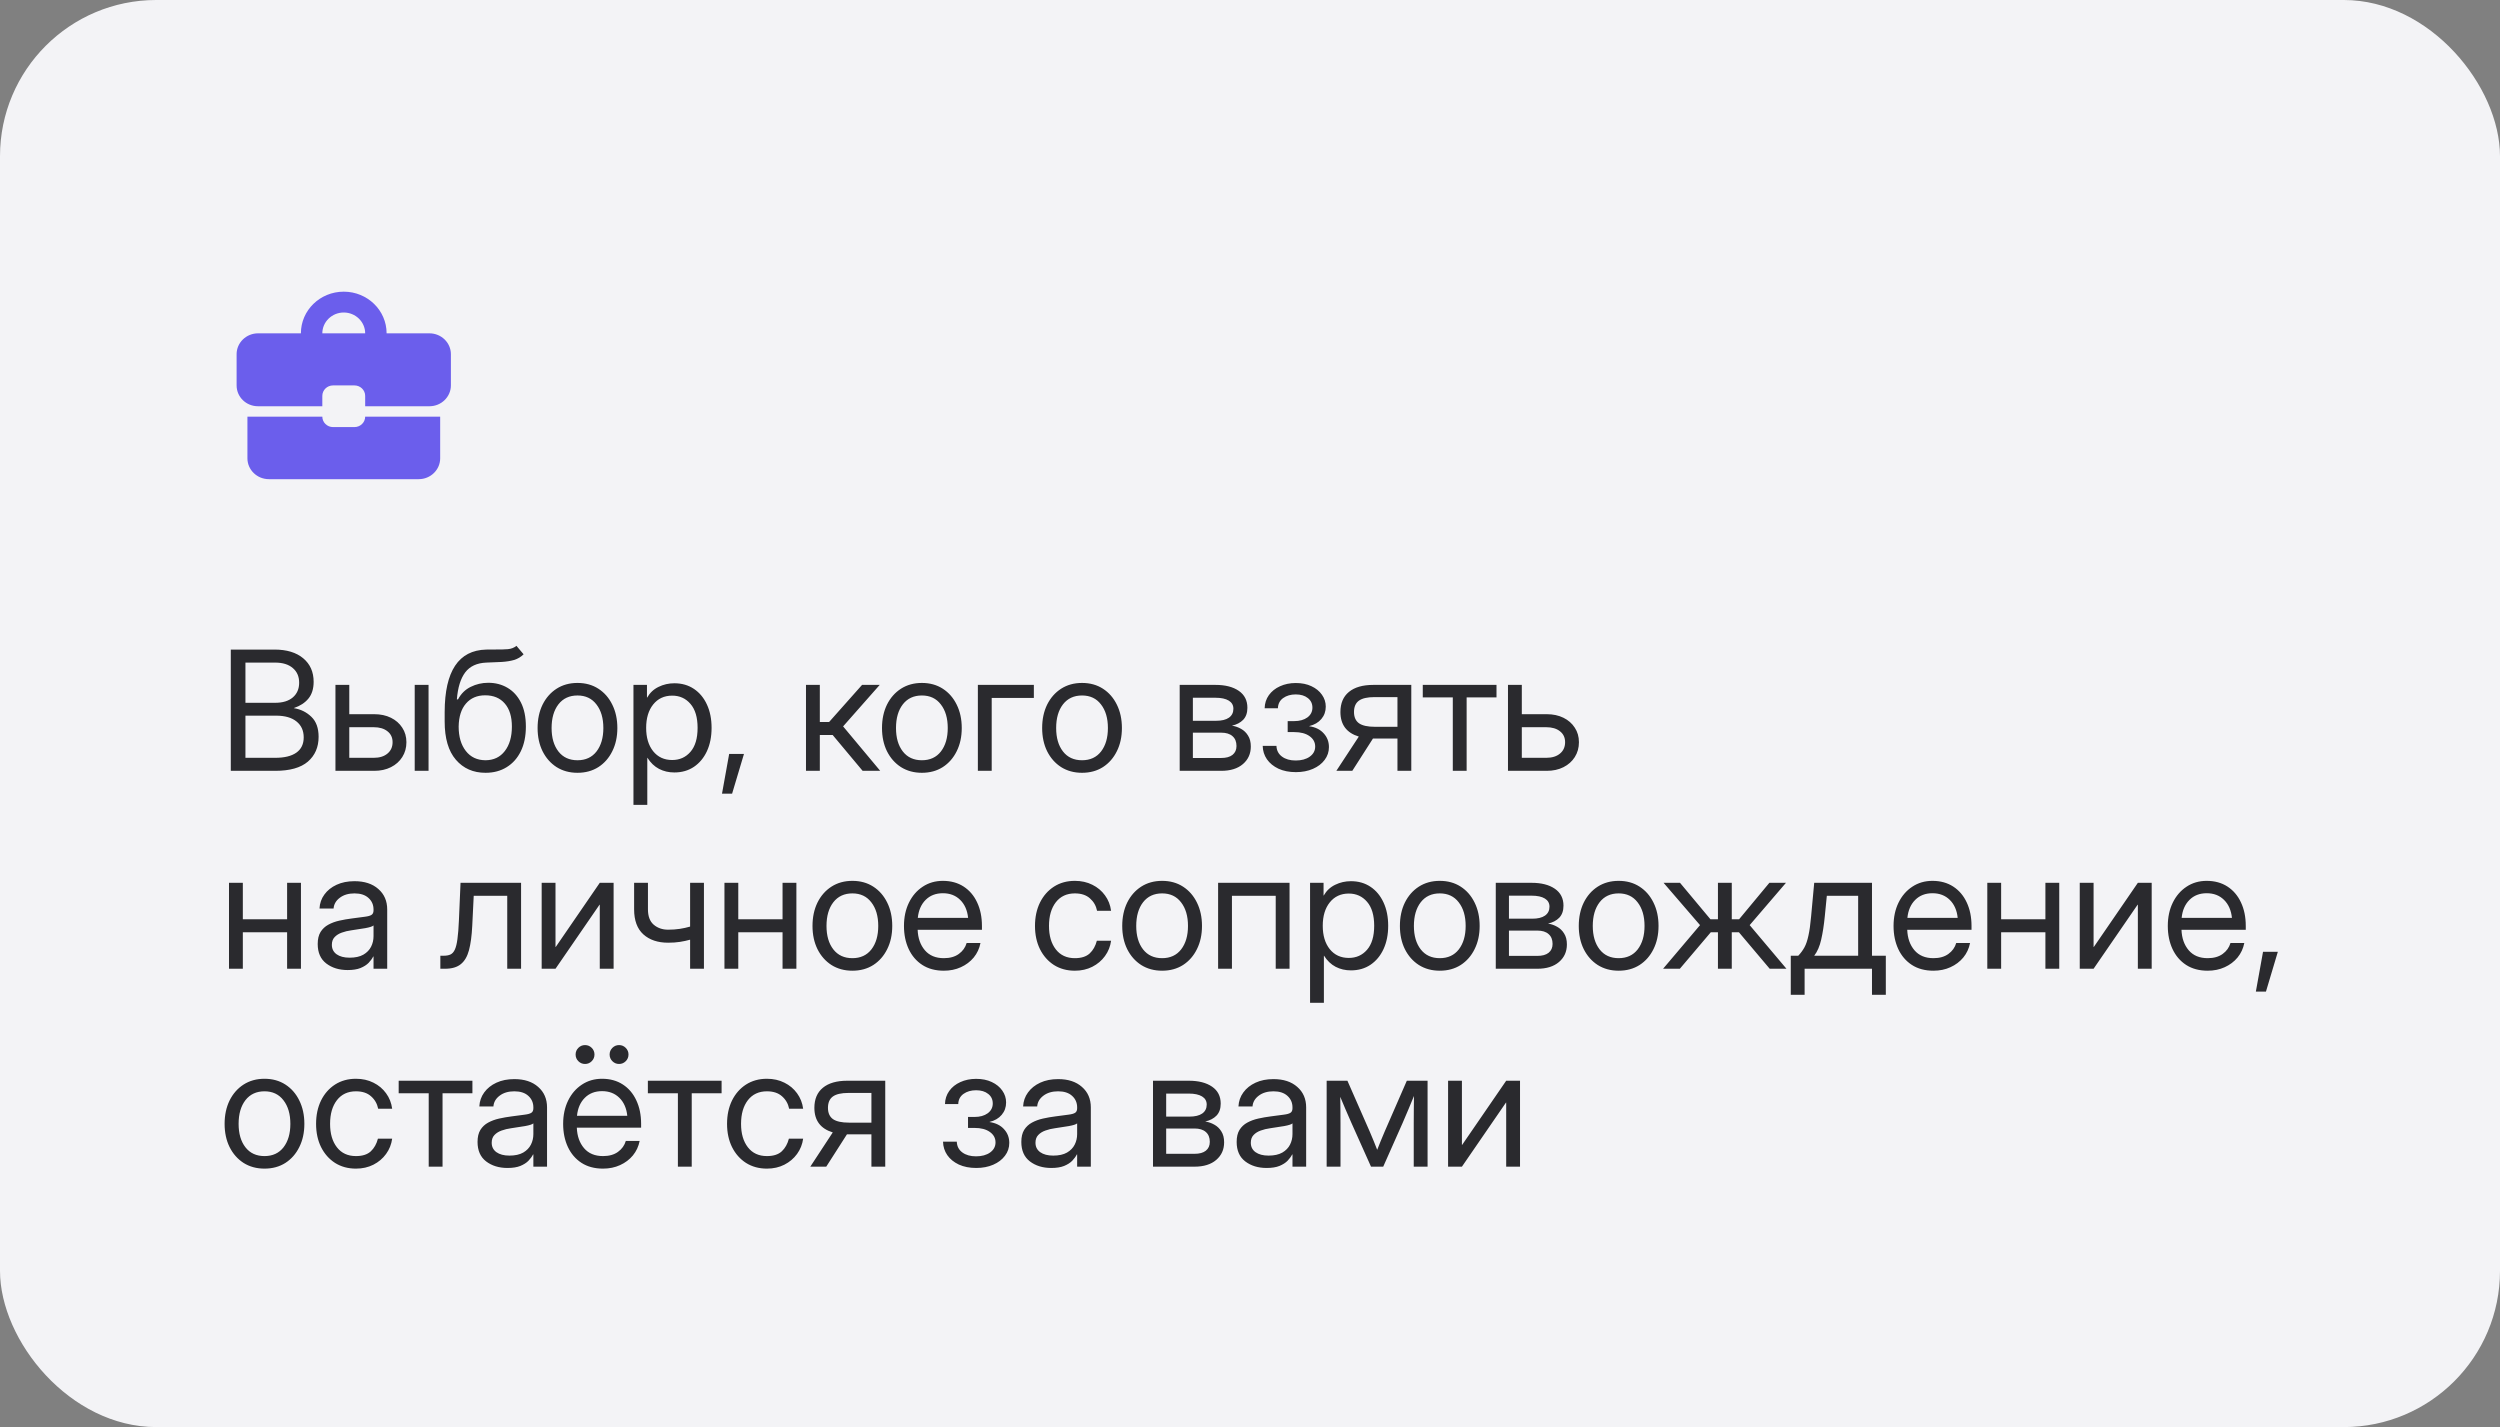 <?xml version="1.0" encoding="UTF-8"?> <svg xmlns="http://www.w3.org/2000/svg" width="240" height="137" viewBox="0 0 240 137" fill="none"><rect x="0" y="0" width="240" height="137" fill="#808080" stroke="none"/><rect width="240" height="137" rx="15" fill="#F3F3F6"></rect><path d="M34.029 41H31.971C31.406 41 30.943 40.55 30.943 40H23.753V44C23.753 45.1 24.679 46 25.81 46H40.2C41.331 46 42.257 45.1 42.257 44V40H35.057C35.057 40.55 34.594 41 34.029 41ZM41.229 32H37.114C37.114 29.79 35.273 28 33 28C30.727 28 28.886 29.79 28.886 32H24.771C23.64 32 22.714 32.9 22.714 34V37C22.714 38.11 23.63 39 24.771 39H30.943V38C30.943 37.45 31.406 37 31.971 37H34.029C34.594 37 35.057 37.45 35.057 38V39H41.229C42.36 39 43.286 38.1 43.286 37V34C43.286 32.9 42.36 32 41.229 32ZM30.943 32C30.943 30.9 31.869 30 33 30C34.132 30 35.057 30.9 35.057 32H30.933H30.943Z" fill="#6B5EEC"></path><path d="M22.156 74V62.359H26.359C27.526 62.359 28.443 62.638 29.109 63.195C29.776 63.753 30.109 64.505 30.109 65.453C30.109 66.12 29.943 66.656 29.609 67.062C29.276 67.469 28.812 67.771 28.219 67.969V67.984C28.88 68.094 29.44 68.372 29.898 68.82C30.357 69.263 30.586 69.901 30.586 70.734C30.586 71.729 30.242 72.523 29.555 73.117C28.867 73.706 27.823 74 26.422 74H22.156ZM23.562 72.75H26.422C27.302 72.75 27.977 72.586 28.445 72.258C28.919 71.924 29.156 71.435 29.156 70.789C29.156 70.143 28.927 69.635 28.469 69.266C28.01 68.891 27.354 68.703 26.5 68.703H23.562V72.75ZM23.562 67.469H26.414C27.138 67.469 27.703 67.297 28.109 66.953C28.516 66.604 28.719 66.133 28.719 65.539C28.719 64.945 28.516 64.477 28.109 64.133C27.703 63.784 27.138 63.609 26.414 63.609H23.562V67.469ZM33.531 68.562H35.922C36.531 68.562 37.068 68.677 37.531 68.906C37.995 69.135 38.357 69.453 38.617 69.859C38.883 70.26 39.016 70.724 39.016 71.25C39.016 71.787 38.883 72.263 38.617 72.68C38.357 73.091 37.995 73.414 37.531 73.648C37.068 73.883 36.531 74 35.922 74H32.203V65.75H33.531V68.562ZM33.531 69.812V72.75H35.875C36.432 72.75 36.872 72.615 37.195 72.344C37.523 72.073 37.688 71.708 37.688 71.25C37.688 70.807 37.523 70.458 37.195 70.203C36.872 69.943 36.432 69.812 35.875 69.812H33.531ZM39.812 74V65.75H41.141V74H39.812ZM49.578 62L50.266 62.812C50 63.073 49.693 63.255 49.344 63.359C48.995 63.458 48.599 63.521 48.156 63.547C47.719 63.568 47.229 63.589 46.688 63.609C45.781 63.646 45.104 63.961 44.656 64.555C44.214 65.148 43.948 66.01 43.859 67.141H43.969C44.26 66.594 44.667 66.193 45.188 65.938C45.714 65.677 46.276 65.547 46.875 65.547C47.557 65.547 48.169 65.706 48.711 66.023C49.258 66.341 49.69 66.812 50.008 67.438C50.325 68.062 50.484 68.833 50.484 69.75C50.484 70.662 50.323 71.451 50 72.117C49.677 72.779 49.224 73.289 48.641 73.648C48.062 74.008 47.385 74.188 46.609 74.188C45.432 74.188 44.484 73.771 43.766 72.938C43.047 72.104 42.688 70.88 42.688 69.266V68.344C42.698 64.422 44.026 62.427 46.672 62.359C46.839 62.354 47 62.352 47.156 62.352C47.312 62.352 47.461 62.352 47.602 62.352C48.05 62.357 48.435 62.346 48.758 62.32C49.086 62.289 49.359 62.182 49.578 62ZM46.609 72.984C47.396 72.979 48.013 72.685 48.461 72.102C48.914 71.518 49.141 70.734 49.141 69.75C49.141 68.797 48.914 68.06 48.461 67.539C48.008 67.013 47.38 66.75 46.578 66.75C45.802 66.75 45.188 67.013 44.734 67.539C44.281 68.06 44.047 68.797 44.031 69.75C44.031 70.724 44.26 71.505 44.719 72.094C45.177 72.682 45.807 72.979 46.609 72.984ZM55.438 74.188C54.677 74.188 54.008 74.005 53.43 73.641C52.857 73.271 52.409 72.763 52.086 72.117C51.768 71.471 51.609 70.729 51.609 69.891C51.609 69.047 51.768 68.299 52.086 67.648C52.409 66.997 52.857 66.487 53.43 66.117C54.008 65.747 54.677 65.562 55.438 65.562C56.203 65.562 56.872 65.747 57.445 66.117C58.018 66.487 58.464 66.997 58.781 67.648C59.104 68.299 59.266 69.047 59.266 69.891C59.266 70.729 59.104 71.471 58.781 72.117C58.464 72.763 58.018 73.271 57.445 73.641C56.872 74.005 56.203 74.188 55.438 74.188ZM55.438 72.984C56.219 72.984 56.828 72.703 57.266 72.141C57.703 71.573 57.922 70.823 57.922 69.891C57.922 68.948 57.7 68.193 57.258 67.625C56.82 67.052 56.214 66.766 55.438 66.766C54.661 66.766 54.052 67.049 53.609 67.617C53.172 68.185 52.953 68.943 52.953 69.891C52.953 70.828 53.172 71.578 53.609 72.141C54.047 72.703 54.656 72.984 55.438 72.984ZM60.812 77.266V65.75H62.109V66.969H62.125C62.391 66.505 62.758 66.162 63.227 65.938C63.695 65.708 64.198 65.594 64.734 65.594C65.453 65.594 66.081 65.773 66.617 66.133C67.154 66.492 67.57 66.995 67.867 67.641C68.164 68.281 68.312 69.026 68.312 69.875C68.312 70.719 68.164 71.463 67.867 72.109C67.57 72.75 67.154 73.253 66.617 73.617C66.081 73.977 65.453 74.156 64.734 74.156C64.198 74.156 63.708 74.042 63.266 73.812C62.823 73.578 62.453 73.224 62.156 72.75H62.141V77.266H60.812ZM64.531 72.961C65.245 72.961 65.828 72.701 66.281 72.18C66.74 71.654 66.969 70.885 66.969 69.875C66.969 68.865 66.74 68.096 66.281 67.57C65.828 67.044 65.245 66.781 64.531 66.781C63.766 66.781 63.156 67.065 62.703 67.633C62.255 68.195 62.031 68.943 62.031 69.875C62.031 70.807 62.255 71.555 62.703 72.117C63.156 72.68 63.766 72.961 64.531 72.961ZM69.312 76.195L70 72.375H71.422L70.281 76.195H69.312ZM77.375 74V65.75H78.703V69.312H79.594L82.758 65.75H84.453L80.938 69.734L84.5 74H82.812L79.938 70.562H78.703V74H77.375ZM88.5 74.188C87.74 74.188 87.07 74.005 86.492 73.641C85.919 73.271 85.471 72.763 85.148 72.117C84.831 71.471 84.672 70.729 84.672 69.891C84.672 69.047 84.831 68.299 85.148 67.648C85.471 66.997 85.919 66.487 86.492 66.117C87.07 65.747 87.74 65.562 88.5 65.562C89.266 65.562 89.935 65.747 90.508 66.117C91.081 66.487 91.526 66.997 91.844 67.648C92.167 68.299 92.328 69.047 92.328 69.891C92.328 70.729 92.167 71.471 91.844 72.117C91.526 72.763 91.081 73.271 90.508 73.641C89.935 74.005 89.266 74.188 88.5 74.188ZM88.5 72.984C89.281 72.984 89.891 72.703 90.328 72.141C90.766 71.573 90.984 70.823 90.984 69.891C90.984 68.948 90.763 68.193 90.32 67.625C89.883 67.052 89.276 66.766 88.5 66.766C87.724 66.766 87.115 67.049 86.672 67.617C86.234 68.185 86.016 68.943 86.016 69.891C86.016 70.828 86.234 71.578 86.672 72.141C87.109 72.703 87.719 72.984 88.5 72.984ZM99.25 65.75V67H95.203V74H93.875V65.75H99.25ZM103.875 74.188C103.115 74.188 102.445 74.005 101.867 73.641C101.294 73.271 100.846 72.763 100.523 72.117C100.206 71.471 100.047 70.729 100.047 69.891C100.047 69.047 100.206 68.299 100.523 67.648C100.846 66.997 101.294 66.487 101.867 66.117C102.445 65.747 103.115 65.562 103.875 65.562C104.641 65.562 105.31 65.747 105.883 66.117C106.456 66.487 106.901 66.997 107.219 67.648C107.542 68.299 107.703 69.047 107.703 69.891C107.703 70.729 107.542 71.471 107.219 72.117C106.901 72.763 106.456 73.271 105.883 73.641C105.31 74.005 104.641 74.188 103.875 74.188ZM103.875 72.984C104.656 72.984 105.266 72.703 105.703 72.141C106.141 71.573 106.359 70.823 106.359 69.891C106.359 68.948 106.138 68.193 105.695 67.625C105.258 67.052 104.651 66.766 103.875 66.766C103.099 66.766 102.49 67.049 102.047 67.617C101.609 68.185 101.391 68.943 101.391 69.891C101.391 70.828 101.609 71.578 102.047 72.141C102.484 72.703 103.094 72.984 103.875 72.984ZM113.25 74V65.75H116.688C117.625 65.75 118.37 65.94 118.922 66.32C119.474 66.701 119.75 67.242 119.75 67.945C119.75 68.435 119.615 68.82 119.344 69.102C119.073 69.378 118.714 69.565 118.266 69.664C118.573 69.711 118.865 69.812 119.141 69.969C119.417 70.12 119.641 70.336 119.812 70.617C119.99 70.893 120.078 71.242 120.078 71.664C120.078 72.357 119.826 72.919 119.32 73.352C118.815 73.784 118.12 74 117.234 74H113.25ZM114.516 72.766H117.234C117.708 72.766 118.07 72.667 118.32 72.469C118.576 72.266 118.703 71.982 118.703 71.617C118.703 71.206 118.576 70.891 118.32 70.672C118.07 70.448 117.708 70.336 117.234 70.336H114.516V72.766ZM114.516 69.195H116.75C117.281 69.195 117.69 69.096 117.977 68.898C118.263 68.695 118.406 68.409 118.406 68.039C118.406 67.701 118.258 67.44 117.961 67.258C117.664 67.076 117.24 66.984 116.688 66.984H114.516V69.195ZM124.406 74.125C123.771 74.125 123.214 74.016 122.734 73.797C122.26 73.573 121.891 73.271 121.625 72.891C121.365 72.51 121.229 72.081 121.219 71.602H122.539C122.555 72.039 122.732 72.383 123.07 72.633C123.409 72.883 123.846 73.008 124.383 73.008C124.94 73.008 125.391 72.885 125.734 72.641C126.083 72.391 126.258 72.068 126.258 71.672C126.258 71.26 126.078 70.927 125.719 70.672C125.359 70.412 124.867 70.281 124.242 70.281H123.617V69.227H124.242C124.763 69.227 125.185 69.109 125.508 68.875C125.831 68.635 125.992 68.32 125.992 67.93C125.992 67.549 125.846 67.245 125.555 67.016C125.263 66.781 124.875 66.664 124.391 66.664C123.911 66.664 123.508 66.781 123.18 67.016C122.857 67.25 122.69 67.576 122.68 67.992H121.406C121.417 67.518 121.552 67.099 121.812 66.734C122.073 66.37 122.427 66.086 122.875 65.883C123.328 65.674 123.836 65.57 124.398 65.57C124.971 65.57 125.471 65.672 125.898 65.875C126.331 66.078 126.667 66.352 126.906 66.695C127.151 67.039 127.273 67.419 127.273 67.836C127.273 68.294 127.133 68.69 126.852 69.023C126.57 69.357 126.182 69.583 125.688 69.703V69.719C126.276 69.802 126.737 70.029 127.07 70.398C127.409 70.763 127.578 71.203 127.578 71.719C127.578 72.177 127.44 72.588 127.164 72.953C126.893 73.318 126.518 73.604 126.039 73.812C125.56 74.021 125.016 74.125 124.406 74.125ZM135.484 74H134.156V70.898H131.891C131.865 70.898 131.836 70.898 131.805 70.898L129.82 74H128.289L130.445 70.711C129.268 70.352 128.68 69.565 128.68 68.352C128.68 67.513 128.953 66.87 129.5 66.422C130.047 65.974 130.826 65.75 131.836 65.75H135.484V74ZM134.156 69.773V66.922H131.945C131.268 66.922 130.771 67.037 130.453 67.266C130.141 67.495 129.984 67.857 129.984 68.352C129.984 68.846 130.146 69.208 130.469 69.438C130.792 69.662 131.302 69.773 132 69.773H134.156ZM139.469 74V66.953H136.586V65.75H143.664V66.953H140.797V74H139.469ZM146.094 68.562H148.484C149.094 68.562 149.63 68.677 150.094 68.906C150.557 69.135 150.919 69.453 151.18 69.859C151.445 70.26 151.578 70.724 151.578 71.25C151.578 71.787 151.445 72.263 151.18 72.68C150.919 73.091 150.557 73.414 150.094 73.648C149.63 73.883 149.094 74 148.484 74H144.766V65.75H146.094V68.562ZM146.094 69.812V72.75H148.438C148.995 72.75 149.435 72.615 149.758 72.344C150.086 72.073 150.25 71.708 150.25 71.25C150.25 70.807 150.086 70.458 149.758 70.203C149.435 69.943 148.995 69.812 148.438 69.812H146.094ZM23.312 84.75V88.25H27.562V84.75H28.891V93H27.562V89.5H23.312V93H21.984V84.75H23.312ZM33.375 93.125C32.557 93.125 31.872 92.914 31.32 92.492C30.773 92.07 30.5 91.448 30.5 90.625C30.5 90.151 30.591 89.766 30.773 89.469C30.961 89.172 31.208 88.94 31.516 88.773C31.828 88.602 32.18 88.471 32.57 88.383C32.966 88.294 33.37 88.224 33.781 88.172C34.307 88.099 34.721 88.044 35.023 88.008C35.325 87.971 35.539 87.912 35.664 87.828C35.794 87.745 35.859 87.599 35.859 87.391V87.312C35.859 86.865 35.698 86.495 35.375 86.203C35.057 85.912 34.609 85.766 34.031 85.766C33.458 85.766 32.987 85.906 32.617 86.188C32.253 86.463 32.055 86.807 32.023 87.219H30.672C30.698 86.713 30.854 86.266 31.141 85.875C31.427 85.479 31.818 85.167 32.312 84.938C32.807 84.708 33.38 84.594 34.031 84.594C34.995 84.594 35.758 84.844 36.32 85.344C36.888 85.838 37.172 86.495 37.172 87.312V93H35.859V91.828H35.828C35.729 92.026 35.583 92.227 35.391 92.43C35.198 92.628 34.938 92.794 34.609 92.93C34.286 93.06 33.875 93.125 33.375 93.125ZM33.562 91.938C34.104 91.938 34.544 91.841 34.883 91.648C35.221 91.451 35.469 91.195 35.625 90.883C35.781 90.57 35.859 90.234 35.859 89.875V88.844C35.76 88.938 35.497 89.023 35.07 89.102C34.643 89.174 34.193 89.245 33.719 89.312C33.401 89.354 33.099 89.427 32.812 89.531C32.531 89.63 32.302 89.773 32.125 89.961C31.948 90.143 31.859 90.391 31.859 90.703C31.859 91.088 32.01 91.391 32.312 91.609C32.62 91.828 33.036 91.938 33.562 91.938ZM42.273 93V91.75H42.586C42.852 91.75 43.07 91.711 43.242 91.633C43.419 91.549 43.56 91.393 43.664 91.164C43.773 90.93 43.857 90.591 43.914 90.148C43.977 89.701 44.023 89.109 44.055 88.375L44.211 84.75H50.023V93H48.695V86H45.477L45.336 88.875C45.289 89.828 45.185 90.609 45.023 91.219C44.862 91.823 44.599 92.271 44.234 92.562C43.875 92.854 43.372 93 42.727 93H42.273ZM58.906 93H57.578V86.852H57.555L53.328 93H52V84.75H53.328V90.906H53.352L57.578 84.75H58.906V93ZM64.141 90.5C63.151 90.5 62.359 90.234 61.766 89.703C61.172 89.167 60.875 88.365 60.875 87.297V84.75H62.203V87.297C62.203 87.963 62.388 88.456 62.758 88.773C63.133 89.091 63.594 89.25 64.141 89.25C64.537 89.25 64.906 89.224 65.25 89.172C65.594 89.12 65.927 89.047 66.25 88.953V84.75H67.578V93H66.25V90.211C65.932 90.299 65.604 90.37 65.266 90.422C64.927 90.474 64.552 90.5 64.141 90.5ZM70.875 84.75V88.25H75.125V84.75H76.453V93H75.125V89.5H70.875V93H69.547V84.75H70.875ZM81.828 93.188C81.068 93.188 80.398 93.005 79.82 92.641C79.247 92.271 78.799 91.763 78.477 91.117C78.159 90.471 78 89.729 78 88.891C78 88.047 78.159 87.299 78.477 86.648C78.799 85.997 79.247 85.487 79.82 85.117C80.398 84.747 81.068 84.562 81.828 84.562C82.594 84.562 83.263 84.747 83.836 85.117C84.409 85.487 84.854 85.997 85.172 86.648C85.495 87.299 85.656 88.047 85.656 88.891C85.656 89.729 85.495 90.471 85.172 91.117C84.854 91.763 84.409 92.271 83.836 92.641C83.263 93.005 82.594 93.188 81.828 93.188ZM81.828 91.984C82.609 91.984 83.219 91.703 83.656 91.141C84.094 90.573 84.312 89.823 84.312 88.891C84.312 87.948 84.091 87.193 83.648 86.625C83.211 86.052 82.604 85.766 81.828 85.766C81.052 85.766 80.443 86.049 80 86.617C79.562 87.185 79.344 87.943 79.344 88.891C79.344 89.828 79.562 90.578 80 91.141C80.438 91.703 81.047 91.984 81.828 91.984ZM90.609 93.188C89.802 93.188 89.112 93.003 88.539 92.633C87.971 92.263 87.537 91.755 87.234 91.109C86.932 90.458 86.781 89.719 86.781 88.891C86.781 88.052 86.94 87.307 87.258 86.656C87.576 86.005 88.016 85.495 88.578 85.125C89.141 84.75 89.787 84.562 90.516 84.562C91.281 84.562 91.945 84.745 92.508 85.109C93.07 85.474 93.503 85.982 93.805 86.633C94.112 87.284 94.266 88.037 94.266 88.891V89.258H88.094C88.125 90.065 88.357 90.721 88.789 91.227C89.221 91.732 89.828 91.984 90.609 91.984C91.198 91.984 91.677 91.849 92.047 91.578C92.422 91.307 92.672 90.958 92.797 90.531H94.125C94.021 91.057 93.805 91.521 93.477 91.922C93.148 92.318 92.737 92.628 92.242 92.852C91.753 93.076 91.208 93.188 90.609 93.188ZM88.109 88.117H92.938C92.865 87.393 92.612 86.818 92.18 86.391C91.747 85.963 91.193 85.75 90.516 85.75C89.838 85.75 89.287 85.963 88.859 86.391C88.432 86.818 88.182 87.393 88.109 88.117ZM103.188 93.188C102.427 93.188 101.758 93.005 101.18 92.641C100.607 92.271 100.159 91.763 99.836 91.117C99.518 90.471 99.359 89.729 99.359 88.891C99.359 88.047 99.518 87.299 99.836 86.648C100.159 85.997 100.607 85.487 101.18 85.117C101.758 84.747 102.427 84.562 103.188 84.562C103.812 84.562 104.372 84.688 104.867 84.938C105.362 85.182 105.766 85.521 106.078 85.953C106.396 86.385 106.591 86.88 106.664 87.438H105.32C105.221 86.953 104.992 86.555 104.633 86.242C104.279 85.924 103.797 85.766 103.188 85.766C102.411 85.766 101.802 86.049 101.359 86.617C100.922 87.185 100.703 87.943 100.703 88.891C100.703 89.828 100.922 90.578 101.359 91.141C101.797 91.703 102.406 91.984 103.188 91.984C103.807 91.984 104.281 91.833 104.609 91.531C104.938 91.224 105.167 90.818 105.297 90.312H106.664C106.591 90.854 106.396 91.344 106.078 91.781C105.766 92.213 105.359 92.557 104.859 92.812C104.365 93.062 103.807 93.188 103.188 93.188ZM111.562 93.188C110.802 93.188 110.133 93.005 109.555 92.641C108.982 92.271 108.534 91.763 108.211 91.117C107.893 90.471 107.734 89.729 107.734 88.891C107.734 88.047 107.893 87.299 108.211 86.648C108.534 85.997 108.982 85.487 109.555 85.117C110.133 84.747 110.802 84.562 111.562 84.562C112.328 84.562 112.997 84.747 113.57 85.117C114.143 85.487 114.589 85.997 114.906 86.648C115.229 87.299 115.391 88.047 115.391 88.891C115.391 89.729 115.229 90.471 114.906 91.117C114.589 91.763 114.143 92.271 113.57 92.641C112.997 93.005 112.328 93.188 111.562 93.188ZM111.562 91.984C112.344 91.984 112.953 91.703 113.391 91.141C113.828 90.573 114.047 89.823 114.047 88.891C114.047 87.948 113.826 87.193 113.383 86.625C112.945 86.052 112.339 85.766 111.562 85.766C110.786 85.766 110.177 86.049 109.734 86.617C109.297 87.185 109.078 87.943 109.078 88.891C109.078 89.828 109.297 90.578 109.734 91.141C110.172 91.703 110.781 91.984 111.562 91.984ZM123.797 84.75V93H122.469V86H118.266V93H116.938V84.75H123.797ZM125.766 96.266V84.75H127.062V85.969H127.078C127.344 85.505 127.711 85.162 128.18 84.938C128.648 84.708 129.151 84.594 129.688 84.594C130.406 84.594 131.034 84.773 131.57 85.133C132.107 85.492 132.523 85.995 132.82 86.641C133.117 87.281 133.266 88.026 133.266 88.875C133.266 89.719 133.117 90.463 132.82 91.109C132.523 91.75 132.107 92.253 131.57 92.617C131.034 92.977 130.406 93.156 129.688 93.156C129.151 93.156 128.661 93.042 128.219 92.812C127.776 92.578 127.406 92.224 127.109 91.75H127.094V96.266H125.766ZM129.484 91.961C130.198 91.961 130.781 91.701 131.234 91.18C131.693 90.654 131.922 89.885 131.922 88.875C131.922 87.865 131.693 87.096 131.234 86.57C130.781 86.044 130.198 85.781 129.484 85.781C128.719 85.781 128.109 86.065 127.656 86.633C127.208 87.195 126.984 87.943 126.984 88.875C126.984 89.807 127.208 90.555 127.656 91.117C128.109 91.68 128.719 91.961 129.484 91.961ZM138.219 93.188C137.458 93.188 136.789 93.005 136.211 92.641C135.638 92.271 135.19 91.763 134.867 91.117C134.549 90.471 134.391 89.729 134.391 88.891C134.391 88.047 134.549 87.299 134.867 86.648C135.19 85.997 135.638 85.487 136.211 85.117C136.789 84.747 137.458 84.562 138.219 84.562C138.984 84.562 139.654 84.747 140.227 85.117C140.799 85.487 141.245 85.997 141.562 86.648C141.885 87.299 142.047 88.047 142.047 88.891C142.047 89.729 141.885 90.471 141.562 91.117C141.245 91.763 140.799 92.271 140.227 92.641C139.654 93.005 138.984 93.188 138.219 93.188ZM138.219 91.984C139 91.984 139.609 91.703 140.047 91.141C140.484 90.573 140.703 89.823 140.703 88.891C140.703 87.948 140.482 87.193 140.039 86.625C139.602 86.052 138.995 85.766 138.219 85.766C137.443 85.766 136.833 86.049 136.391 86.617C135.953 87.185 135.734 87.943 135.734 88.891C135.734 89.828 135.953 90.578 136.391 91.141C136.828 91.703 137.438 91.984 138.219 91.984ZM143.594 93V84.75H147.031C147.969 84.75 148.714 84.94 149.266 85.32C149.818 85.701 150.094 86.242 150.094 86.945C150.094 87.435 149.958 87.82 149.688 88.102C149.417 88.378 149.057 88.565 148.609 88.664C148.917 88.711 149.208 88.812 149.484 88.969C149.76 89.12 149.984 89.336 150.156 89.617C150.333 89.893 150.422 90.242 150.422 90.664C150.422 91.357 150.169 91.919 149.664 92.352C149.159 92.784 148.464 93 147.578 93H143.594ZM144.859 91.766H147.578C148.052 91.766 148.414 91.667 148.664 91.469C148.919 91.266 149.047 90.982 149.047 90.617C149.047 90.206 148.919 89.891 148.664 89.672C148.414 89.448 148.052 89.336 147.578 89.336H144.859V91.766ZM144.859 88.195H147.094C147.625 88.195 148.034 88.096 148.32 87.898C148.607 87.695 148.75 87.409 148.75 87.039C148.75 86.701 148.602 86.44 148.305 86.258C148.008 86.076 147.583 85.984 147.031 85.984H144.859V88.195ZM155.391 93.188C154.63 93.188 153.961 93.005 153.383 92.641C152.81 92.271 152.362 91.763 152.039 91.117C151.721 90.471 151.562 89.729 151.562 88.891C151.562 88.047 151.721 87.299 152.039 86.648C152.362 85.997 152.81 85.487 153.383 85.117C153.961 84.747 154.63 84.562 155.391 84.562C156.156 84.562 156.826 84.747 157.398 85.117C157.971 85.487 158.417 85.997 158.734 86.648C159.057 87.299 159.219 88.047 159.219 88.891C159.219 89.729 159.057 90.471 158.734 91.117C158.417 91.763 157.971 92.271 157.398 92.641C156.826 93.005 156.156 93.188 155.391 93.188ZM155.391 91.984C156.172 91.984 156.781 91.703 157.219 91.141C157.656 90.573 157.875 89.823 157.875 88.891C157.875 87.948 157.654 87.193 157.211 86.625C156.773 86.052 156.167 85.766 155.391 85.766C154.615 85.766 154.005 86.049 153.562 86.617C153.125 87.185 152.906 87.943 152.906 88.891C152.906 89.828 153.125 90.578 153.562 91.141C154 91.703 154.609 91.984 155.391 91.984ZM159.656 93L163.203 88.812L159.703 84.75H161.281L164.203 88.25H164.922V84.75H166.25V88.25H166.953L169.859 84.75H171.453L167.969 88.812L171.5 93H169.891L166.938 89.5H166.25V93H164.922V89.5H164.234L161.266 93H159.656ZM171.914 95.5V91.75H172.633C172.872 91.5 173.07 91.232 173.227 90.945C173.383 90.659 173.51 90.284 173.609 89.82C173.714 89.357 173.799 88.74 173.867 87.969L174.164 84.75H179.711V91.75H181.039V95.5H179.711V93H173.242V95.5H171.914ZM174.164 91.75H178.383V86H175.375L175.18 87.969C175.096 88.818 174.982 89.56 174.836 90.195C174.695 90.831 174.471 91.349 174.164 91.75ZM185.609 93.188C184.802 93.188 184.112 93.003 183.539 92.633C182.971 92.263 182.536 91.755 182.234 91.109C181.932 90.458 181.781 89.719 181.781 88.891C181.781 88.052 181.94 87.307 182.258 86.656C182.576 86.005 183.016 85.495 183.578 85.125C184.141 84.75 184.786 84.562 185.516 84.562C186.281 84.562 186.945 84.745 187.508 85.109C188.07 85.474 188.503 85.982 188.805 86.633C189.112 87.284 189.266 88.037 189.266 88.891V89.258H183.094C183.125 90.065 183.357 90.721 183.789 91.227C184.221 91.732 184.828 91.984 185.609 91.984C186.198 91.984 186.677 91.849 187.047 91.578C187.422 91.307 187.672 90.958 187.797 90.531H189.125C189.021 91.057 188.805 91.521 188.477 91.922C188.148 92.318 187.737 92.628 187.242 92.852C186.753 93.076 186.208 93.188 185.609 93.188ZM183.109 88.117H187.938C187.865 87.393 187.612 86.818 187.18 86.391C186.747 85.963 186.193 85.75 185.516 85.75C184.839 85.75 184.286 85.963 183.859 86.391C183.432 86.818 183.182 87.393 183.109 88.117ZM192.109 84.75V88.25H196.359V84.75H197.688V93H196.359V89.5H192.109V93H190.781V84.75H192.109ZM206.562 93H205.234V86.852H205.211L200.984 93H199.656V84.75H200.984V90.906H201.008L205.234 84.75H206.562V93ZM211.938 93.188C211.13 93.188 210.44 93.003 209.867 92.633C209.299 92.263 208.865 91.755 208.562 91.109C208.26 90.458 208.109 89.719 208.109 88.891C208.109 88.052 208.268 87.307 208.586 86.656C208.904 86.005 209.344 85.495 209.906 85.125C210.469 84.75 211.115 84.562 211.844 84.562C212.609 84.562 213.273 84.745 213.836 85.109C214.398 85.474 214.831 85.982 215.133 86.633C215.44 87.284 215.594 88.037 215.594 88.891V89.258H209.422C209.453 90.065 209.685 90.721 210.117 91.227C210.549 91.732 211.156 91.984 211.938 91.984C212.526 91.984 213.005 91.849 213.375 91.578C213.75 91.307 214 90.958 214.125 90.531H215.453C215.349 91.057 215.133 91.521 214.805 91.922C214.477 92.318 214.065 92.628 213.57 92.852C213.081 93.076 212.536 93.188 211.938 93.188ZM209.438 88.117H214.266C214.193 87.393 213.94 86.818 213.508 86.391C213.076 85.963 212.521 85.75 211.844 85.75C211.167 85.75 210.615 85.963 210.188 86.391C209.76 86.818 209.51 87.393 209.438 88.117ZM216.562 95.195L217.25 91.375H218.672L217.531 95.195H216.562ZM25.391 112.188C24.63 112.188 23.961 112.005 23.383 111.641C22.81 111.271 22.362 110.763 22.039 110.117C21.721 109.471 21.562 108.729 21.562 107.891C21.562 107.047 21.721 106.299 22.039 105.648C22.362 104.997 22.81 104.487 23.383 104.117C23.961 103.747 24.63 103.562 25.391 103.562C26.156 103.562 26.826 103.747 27.398 104.117C27.971 104.487 28.417 104.997 28.734 105.648C29.057 106.299 29.219 107.047 29.219 107.891C29.219 108.729 29.057 109.471 28.734 110.117C28.417 110.763 27.971 111.271 27.398 111.641C26.826 112.005 26.156 112.188 25.391 112.188ZM25.391 110.984C26.172 110.984 26.781 110.703 27.219 110.141C27.656 109.573 27.875 108.823 27.875 107.891C27.875 106.948 27.654 106.193 27.211 105.625C26.773 105.052 26.167 104.766 25.391 104.766C24.615 104.766 24.005 105.049 23.562 105.617C23.125 106.185 22.906 106.943 22.906 107.891C22.906 108.828 23.125 109.578 23.562 110.141C24 110.703 24.609 110.984 25.391 110.984ZM34.172 112.188C33.411 112.188 32.742 112.005 32.164 111.641C31.591 111.271 31.143 110.763 30.82 110.117C30.503 109.471 30.344 108.729 30.344 107.891C30.344 107.047 30.503 106.299 30.82 105.648C31.143 104.997 31.591 104.487 32.164 104.117C32.742 103.747 33.411 103.562 34.172 103.562C34.797 103.562 35.357 103.688 35.852 103.938C36.346 104.182 36.75 104.521 37.062 104.953C37.38 105.385 37.575 105.88 37.648 106.438H36.305C36.206 105.953 35.977 105.555 35.617 105.242C35.263 104.924 34.781 104.766 34.172 104.766C33.396 104.766 32.786 105.049 32.344 105.617C31.906 106.185 31.688 106.943 31.688 107.891C31.688 108.828 31.906 109.578 32.344 110.141C32.781 110.703 33.391 110.984 34.172 110.984C34.792 110.984 35.266 110.833 35.594 110.531C35.922 110.224 36.151 109.818 36.281 109.312H37.648C37.575 109.854 37.38 110.344 37.062 110.781C36.75 111.214 36.344 111.557 35.844 111.812C35.349 112.062 34.792 112.188 34.172 112.188ZM41.156 112V104.953H38.273V103.75H45.352V104.953H42.484V112H41.156ZM48.719 112.125C47.901 112.125 47.216 111.914 46.664 111.492C46.117 111.07 45.844 110.448 45.844 109.625C45.844 109.151 45.935 108.766 46.117 108.469C46.305 108.172 46.552 107.94 46.859 107.773C47.172 107.602 47.523 107.471 47.914 107.383C48.31 107.294 48.714 107.224 49.125 107.172C49.651 107.099 50.065 107.044 50.367 107.008C50.669 106.971 50.883 106.911 51.008 106.828C51.138 106.745 51.203 106.599 51.203 106.391V106.312C51.203 105.865 51.042 105.495 50.719 105.203C50.401 104.911 49.953 104.766 49.375 104.766C48.802 104.766 48.331 104.906 47.961 105.188C47.596 105.464 47.398 105.807 47.367 106.219H46.016C46.042 105.714 46.198 105.266 46.484 104.875C46.771 104.479 47.161 104.167 47.656 103.938C48.151 103.708 48.724 103.594 49.375 103.594C50.339 103.594 51.102 103.844 51.664 104.344C52.232 104.839 52.516 105.495 52.516 106.312V112H51.203V110.828H51.172C51.073 111.026 50.927 111.227 50.734 111.43C50.542 111.628 50.281 111.794 49.953 111.93C49.63 112.06 49.219 112.125 48.719 112.125ZM48.906 110.938C49.448 110.938 49.888 110.841 50.227 110.648C50.565 110.451 50.812 110.195 50.969 109.883C51.125 109.57 51.203 109.234 51.203 108.875V107.844C51.104 107.938 50.841 108.023 50.414 108.102C49.987 108.174 49.536 108.245 49.062 108.312C48.745 108.354 48.443 108.427 48.156 108.531C47.875 108.63 47.646 108.773 47.469 108.961C47.292 109.143 47.203 109.391 47.203 109.703C47.203 110.089 47.354 110.391 47.656 110.609C47.964 110.828 48.38 110.938 48.906 110.938ZM57.891 112.188C57.083 112.188 56.393 112.003 55.82 111.633C55.253 111.263 54.818 110.755 54.516 110.109C54.214 109.458 54.062 108.719 54.062 107.891C54.062 107.052 54.221 106.307 54.539 105.656C54.857 105.005 55.297 104.495 55.859 104.125C56.422 103.75 57.068 103.562 57.797 103.562C58.562 103.562 59.227 103.745 59.789 104.109C60.352 104.474 60.784 104.982 61.086 105.633C61.393 106.284 61.547 107.036 61.547 107.891V108.258H55.375C55.406 109.065 55.638 109.721 56.07 110.227C56.503 110.732 57.109 110.984 57.891 110.984C58.479 110.984 58.958 110.849 59.328 110.578C59.703 110.307 59.953 109.958 60.078 109.531H61.406C61.302 110.057 61.086 110.521 60.758 110.922C60.43 111.318 60.018 111.628 59.523 111.852C59.034 112.076 58.49 112.188 57.891 112.188ZM55.391 107.117H60.219C60.146 106.393 59.893 105.818 59.461 105.391C59.029 104.964 58.474 104.75 57.797 104.75C57.12 104.75 56.568 104.964 56.141 105.391C55.714 105.818 55.464 106.393 55.391 107.117ZM56.164 102.141C55.914 102.141 55.7 102.052 55.523 101.875C55.346 101.698 55.258 101.484 55.258 101.234C55.258 100.984 55.346 100.771 55.523 100.594C55.7 100.417 55.914 100.328 56.164 100.328C56.414 100.328 56.628 100.417 56.805 100.594C56.982 100.771 57.07 100.984 57.07 101.234C57.07 101.484 56.982 101.698 56.805 101.875C56.628 102.052 56.414 102.141 56.164 102.141ZM59.43 102.141C59.18 102.141 58.966 102.052 58.789 101.875C58.612 101.698 58.523 101.484 58.523 101.234C58.523 100.984 58.612 100.771 58.789 100.594C58.966 100.417 59.18 100.328 59.43 100.328C59.68 100.328 59.893 100.417 60.07 100.594C60.247 100.771 60.336 100.984 60.336 101.234C60.336 101.484 60.247 101.698 60.07 101.875C59.893 102.052 59.68 102.141 59.43 102.141ZM65.078 112V104.953H62.195V103.75H69.273V104.953H66.406V112H65.078ZM73.625 112.188C72.865 112.188 72.195 112.005 71.617 111.641C71.044 111.271 70.596 110.763 70.273 110.117C69.956 109.471 69.797 108.729 69.797 107.891C69.797 107.047 69.956 106.299 70.273 105.648C70.596 104.997 71.044 104.487 71.617 104.117C72.195 103.747 72.865 103.562 73.625 103.562C74.25 103.562 74.81 103.688 75.305 103.938C75.799 104.182 76.203 104.521 76.516 104.953C76.833 105.385 77.029 105.88 77.102 106.438H75.758C75.659 105.953 75.43 105.555 75.07 105.242C74.716 104.924 74.234 104.766 73.625 104.766C72.849 104.766 72.24 105.049 71.797 105.617C71.359 106.185 71.141 106.943 71.141 107.891C71.141 108.828 71.359 109.578 71.797 110.141C72.234 110.703 72.844 110.984 73.625 110.984C74.245 110.984 74.719 110.833 75.047 110.531C75.375 110.224 75.604 109.818 75.734 109.312H77.102C77.029 109.854 76.833 110.344 76.516 110.781C76.203 111.214 75.797 111.557 75.297 111.812C74.802 112.062 74.245 112.188 73.625 112.188ZM84.984 112H83.656V108.898H81.391C81.365 108.898 81.336 108.898 81.305 108.898L79.32 112H77.789L79.945 108.711C78.768 108.352 78.18 107.565 78.18 106.352C78.18 105.513 78.453 104.87 79 104.422C79.547 103.974 80.326 103.75 81.336 103.75H84.984V112ZM83.656 107.773V104.922H81.445C80.768 104.922 80.271 105.036 79.953 105.266C79.641 105.495 79.484 105.857 79.484 106.352C79.484 106.846 79.646 107.208 79.969 107.438C80.292 107.661 80.802 107.773 81.5 107.773H83.656ZM93.719 112.125C93.083 112.125 92.526 112.016 92.047 111.797C91.573 111.573 91.203 111.271 90.938 110.891C90.677 110.51 90.542 110.081 90.531 109.602H91.852C91.867 110.039 92.044 110.383 92.383 110.633C92.721 110.883 93.159 111.008 93.695 111.008C94.253 111.008 94.703 110.885 95.047 110.641C95.396 110.391 95.57 110.068 95.57 109.672C95.57 109.26 95.391 108.927 95.031 108.672C94.672 108.411 94.18 108.281 93.555 108.281H92.93V107.227H93.555C94.076 107.227 94.497 107.109 94.82 106.875C95.143 106.635 95.305 106.32 95.305 105.93C95.305 105.549 95.159 105.245 94.867 105.016C94.576 104.781 94.188 104.664 93.703 104.664C93.224 104.664 92.82 104.781 92.492 105.016C92.169 105.25 92.003 105.576 91.992 105.992H90.719C90.729 105.518 90.865 105.099 91.125 104.734C91.385 104.37 91.74 104.086 92.188 103.883C92.641 103.674 93.148 103.57 93.711 103.57C94.284 103.57 94.784 103.672 95.211 103.875C95.643 104.078 95.979 104.352 96.219 104.695C96.463 105.039 96.586 105.419 96.586 105.836C96.586 106.294 96.445 106.69 96.164 107.023C95.883 107.357 95.495 107.583 95 107.703V107.719C95.588 107.802 96.049 108.029 96.383 108.398C96.721 108.763 96.891 109.203 96.891 109.719C96.891 110.177 96.753 110.589 96.477 110.953C96.206 111.318 95.831 111.604 95.352 111.812C94.872 112.021 94.328 112.125 93.719 112.125ZM100.922 112.125C100.104 112.125 99.419 111.914 98.867 111.492C98.32 111.07 98.047 110.448 98.047 109.625C98.047 109.151 98.138 108.766 98.32 108.469C98.508 108.172 98.755 107.94 99.062 107.773C99.375 107.602 99.727 107.471 100.117 107.383C100.513 107.294 100.917 107.224 101.328 107.172C101.854 107.099 102.268 107.044 102.57 107.008C102.872 106.971 103.086 106.911 103.211 106.828C103.341 106.745 103.406 106.599 103.406 106.391V106.312C103.406 105.865 103.245 105.495 102.922 105.203C102.604 104.911 102.156 104.766 101.578 104.766C101.005 104.766 100.534 104.906 100.164 105.188C99.799 105.464 99.602 105.807 99.57 106.219H98.219C98.245 105.714 98.401 105.266 98.688 104.875C98.974 104.479 99.365 104.167 99.859 103.938C100.354 103.708 100.927 103.594 101.578 103.594C102.542 103.594 103.305 103.844 103.867 104.344C104.435 104.839 104.719 105.495 104.719 106.312V112H103.406V110.828H103.375C103.276 111.026 103.13 111.227 102.938 111.43C102.745 111.628 102.484 111.794 102.156 111.93C101.833 112.06 101.422 112.125 100.922 112.125ZM101.109 110.938C101.651 110.938 102.091 110.841 102.43 110.648C102.768 110.451 103.016 110.195 103.172 109.883C103.328 109.57 103.406 109.234 103.406 108.875V107.844C103.307 107.938 103.044 108.023 102.617 108.102C102.19 108.174 101.74 108.245 101.266 108.312C100.948 108.354 100.646 108.427 100.359 108.531C100.078 108.63 99.849 108.773 99.672 108.961C99.495 109.143 99.406 109.391 99.406 109.703C99.406 110.089 99.557 110.391 99.859 110.609C100.167 110.828 100.583 110.938 101.109 110.938ZM110.688 112V103.75H114.125C115.062 103.75 115.807 103.94 116.359 104.32C116.911 104.701 117.188 105.242 117.188 105.945C117.188 106.435 117.052 106.82 116.781 107.102C116.51 107.378 116.151 107.565 115.703 107.664C116.01 107.711 116.302 107.812 116.578 107.969C116.854 108.12 117.078 108.336 117.25 108.617C117.427 108.893 117.516 109.242 117.516 109.664C117.516 110.357 117.263 110.919 116.758 111.352C116.253 111.784 115.557 112 114.672 112H110.688ZM111.953 110.766H114.672C115.146 110.766 115.508 110.667 115.758 110.469C116.013 110.266 116.141 109.982 116.141 109.617C116.141 109.206 116.013 108.891 115.758 108.672C115.508 108.448 115.146 108.336 114.672 108.336H111.953V110.766ZM111.953 107.195H114.188C114.719 107.195 115.128 107.096 115.414 106.898C115.701 106.695 115.844 106.409 115.844 106.039C115.844 105.701 115.695 105.44 115.398 105.258C115.102 105.076 114.677 104.984 114.125 104.984H111.953V107.195ZM121.594 112.125C120.776 112.125 120.091 111.914 119.539 111.492C118.992 111.07 118.719 110.448 118.719 109.625C118.719 109.151 118.81 108.766 118.992 108.469C119.18 108.172 119.427 107.94 119.734 107.773C120.047 107.602 120.398 107.471 120.789 107.383C121.185 107.294 121.589 107.224 122 107.172C122.526 107.099 122.94 107.044 123.242 107.008C123.544 106.971 123.758 106.911 123.883 106.828C124.013 106.745 124.078 106.599 124.078 106.391V106.312C124.078 105.865 123.917 105.495 123.594 105.203C123.276 104.911 122.828 104.766 122.25 104.766C121.677 104.766 121.206 104.906 120.836 105.188C120.471 105.464 120.273 105.807 120.242 106.219H118.891C118.917 105.714 119.073 105.266 119.359 104.875C119.646 104.479 120.036 104.167 120.531 103.938C121.026 103.708 121.599 103.594 122.25 103.594C123.214 103.594 123.977 103.844 124.539 104.344C125.107 104.839 125.391 105.495 125.391 106.312V112H124.078V110.828H124.047C123.948 111.026 123.802 111.227 123.609 111.43C123.417 111.628 123.156 111.794 122.828 111.93C122.505 112.06 122.094 112.125 121.594 112.125ZM121.781 110.938C122.323 110.938 122.763 110.841 123.102 110.648C123.44 110.451 123.688 110.195 123.844 109.883C124 109.57 124.078 109.234 124.078 108.875V107.844C123.979 107.938 123.716 108.023 123.289 108.102C122.862 108.174 122.411 108.245 121.938 108.312C121.62 108.354 121.318 108.427 121.031 108.531C120.75 108.63 120.521 108.773 120.344 108.961C120.167 109.143 120.078 109.391 120.078 109.703C120.078 110.089 120.229 110.391 120.531 110.609C120.839 110.828 121.255 110.938 121.781 110.938ZM127.359 112V103.75H129.352L131.492 108.625C131.633 108.948 131.76 109.253 131.875 109.539C131.99 109.82 132.102 110.102 132.211 110.383C132.326 110.102 132.438 109.82 132.547 109.539C132.661 109.253 132.789 108.948 132.93 108.625L135.055 103.75H137.047V112H135.719V107.828C135.719 107.24 135.721 106.753 135.727 106.367C135.732 105.982 135.737 105.596 135.742 105.211C135.576 105.612 135.406 106.021 135.234 106.438C135.068 106.849 134.872 107.307 134.648 107.812L132.789 112H131.617L129.742 107.812C129.523 107.328 129.331 106.885 129.164 106.484C128.997 106.078 128.831 105.682 128.664 105.297C128.669 105.667 128.674 106.039 128.68 106.414C128.685 106.789 128.688 107.26 128.688 107.828V112H127.359ZM145.922 112H144.594V105.852H144.57L140.344 112H139.016V103.75H140.344V109.906H140.367L144.594 103.75H145.922V112Z" fill="#2A2A2E"></path></svg> 